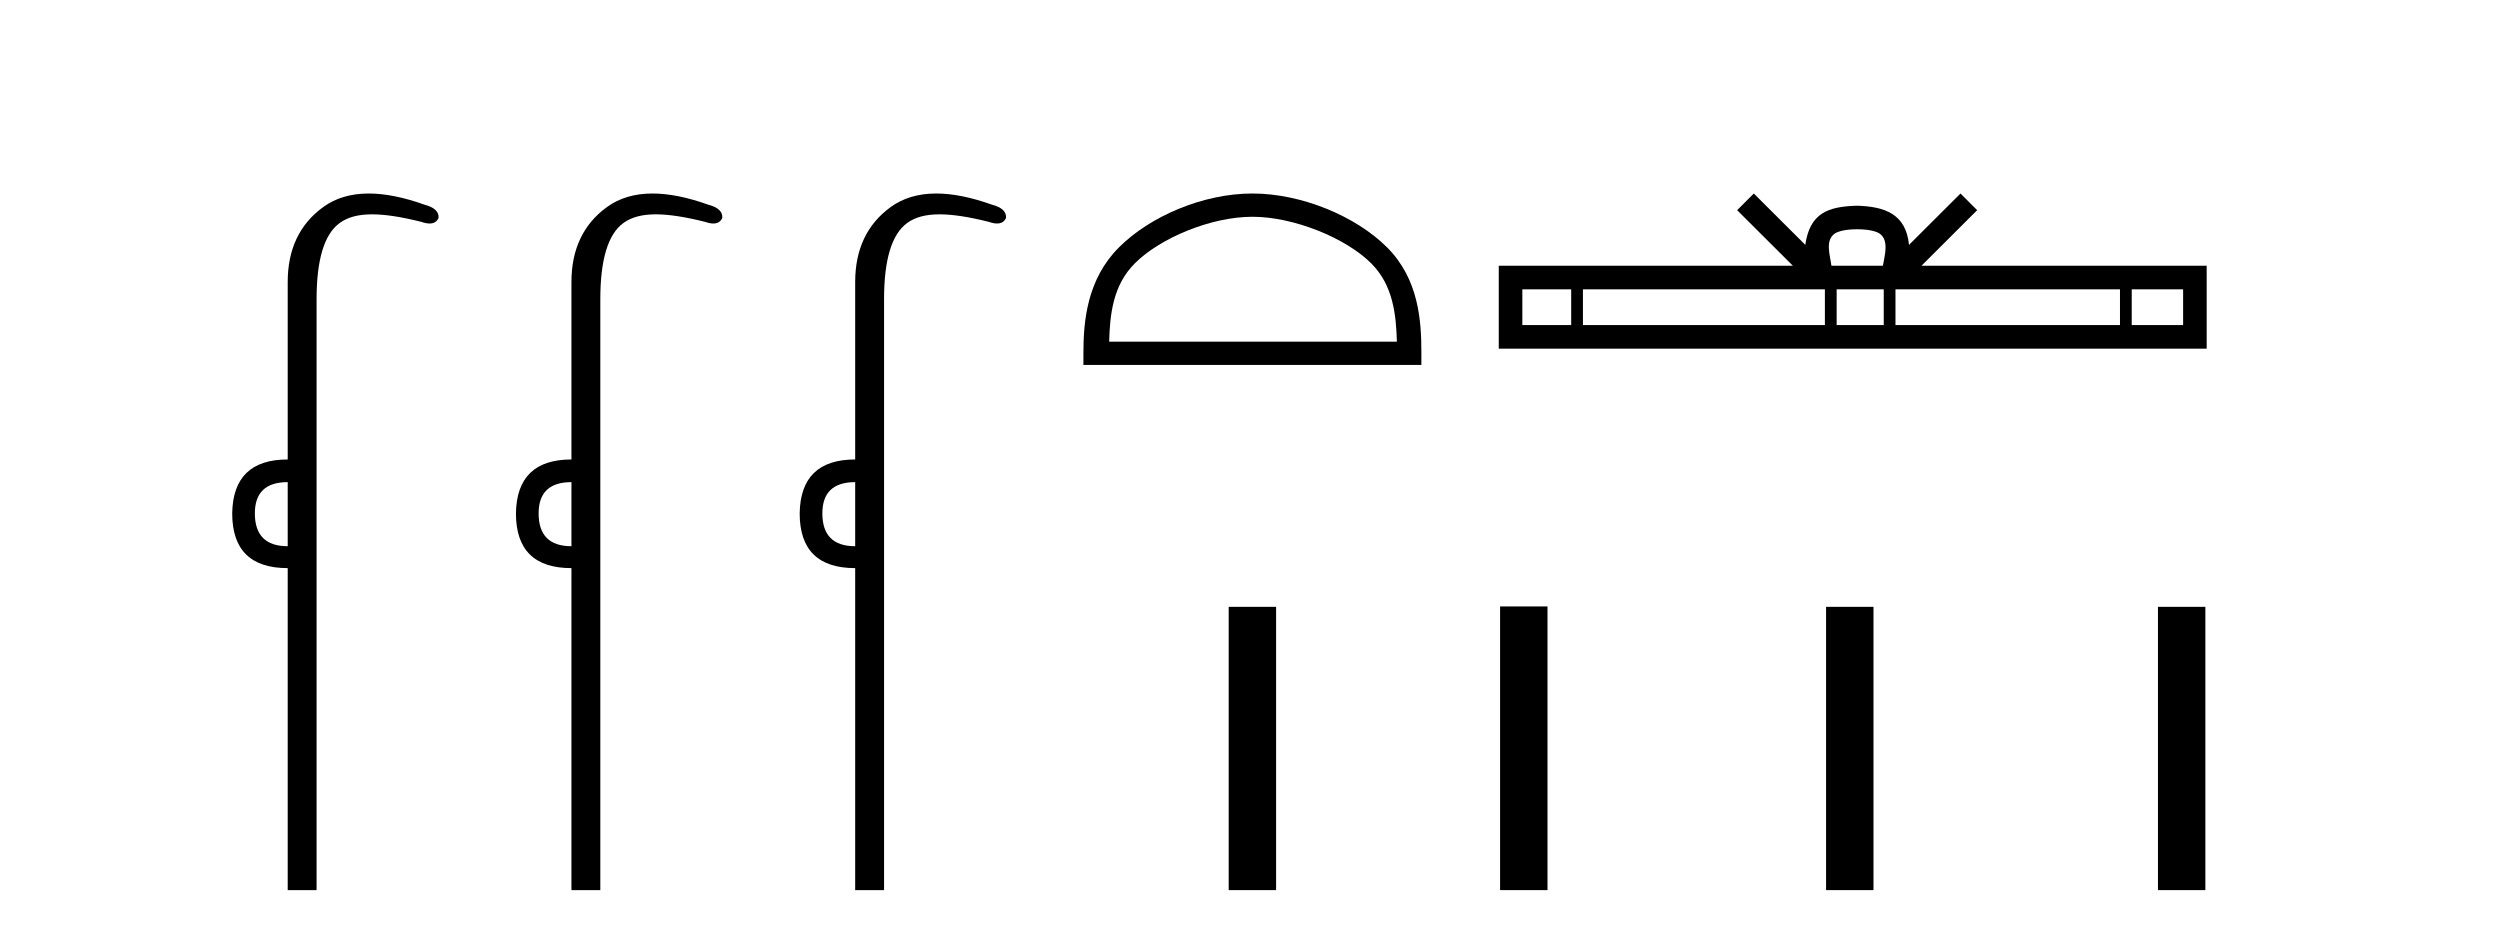 <?xml version='1.0' encoding='UTF-8' standalone='yes'?><svg xmlns='http://www.w3.org/2000/svg' xmlns:xlink='http://www.w3.org/1999/xlink' width='109.0' height='41.0' ><path d='M 12.544 21.021 L 12.544 23.815 C 11.589 23.815 11.112 23.338 11.112 22.384 C 11.112 21.475 11.589 21.021 12.544 21.021 ZM 16.078 8.437 C 15.297 8.437 14.636 8.633 14.094 9.026 C 13.06 9.776 12.544 10.866 12.544 12.297 L 12.544 20.033 C 10.953 20.033 10.147 20.817 10.124 22.384 C 10.124 23.974 10.931 24.77 12.544 24.77 L 12.544 38.809 L 13.803 38.809 L 13.803 13.047 C 13.803 11.32 14.138 10.213 14.808 9.724 C 15.156 9.471 15.611 9.345 16.223 9.345 C 16.792 9.345 17.495 9.454 18.371 9.673 C 18.507 9.721 18.626 9.745 18.729 9.745 C 18.916 9.745 19.047 9.665 19.121 9.503 C 19.143 9.23 18.939 9.037 18.507 8.924 C 17.598 8.599 16.789 8.437 16.078 8.437 Z' style='fill:#000000;stroke:none' /><path d='M 24.915 21.021 L 24.915 23.815 C 23.961 23.815 23.484 23.338 23.484 22.384 C 23.484 21.475 23.961 21.021 24.915 21.021 ZM 28.45 8.437 C 27.668 8.437 27.007 8.633 26.465 9.026 C 25.432 9.776 24.915 10.866 24.915 12.297 L 24.915 20.033 C 23.324 20.033 22.518 20.817 22.495 22.384 C 22.495 23.974 23.302 24.77 24.915 24.77 L 24.915 38.809 L 26.174 38.809 L 26.174 13.047 C 26.174 11.32 26.509 10.213 27.179 9.724 C 27.527 9.471 27.982 9.345 28.594 9.345 C 29.163 9.345 29.866 9.454 30.742 9.673 C 30.878 9.721 30.998 9.745 31.1 9.745 C 31.288 9.745 31.418 9.665 31.492 9.503 C 31.514 9.23 31.31 9.037 30.878 8.924 C 29.97 8.599 29.16 8.437 28.45 8.437 Z' style='fill:#000000;stroke:none' /><path d='M 37.286 21.021 L 37.286 23.815 C 36.332 23.815 35.855 23.338 35.855 22.384 C 35.855 21.475 36.332 21.021 37.286 21.021 ZM 40.821 8.437 C 40.039 8.437 39.378 8.633 38.836 9.026 C 37.803 9.776 37.286 10.866 37.286 12.297 L 37.286 20.033 C 35.696 20.033 34.889 20.817 34.866 22.384 C 34.866 23.974 35.673 24.77 37.286 24.77 L 37.286 38.809 L 38.545 38.809 L 38.545 13.047 C 38.545 11.32 38.88 10.213 39.551 9.724 C 39.898 9.471 40.354 9.345 40.965 9.345 C 41.534 9.345 42.237 9.454 43.113 9.673 C 43.249 9.721 43.369 9.745 43.471 9.745 C 43.659 9.745 43.789 9.665 43.863 9.503 C 43.885 9.23 43.681 9.037 43.249 8.924 C 42.341 8.599 41.531 8.437 40.821 8.437 Z' style='fill:#000000;stroke:none' /><path d='M 54.605 9.451 C 56.417 9.451 58.685 10.382 59.783 11.48 C 60.743 12.44 60.869 13.713 60.904 14.896 L 48.359 14.896 C 48.394 13.713 48.519 12.44 49.48 11.48 C 50.577 10.382 52.792 9.451 54.605 9.451 ZM 54.605 8.437 C 52.455 8.437 50.141 9.43 48.786 10.786 C 47.395 12.176 47.237 14.007 47.237 15.377 L 47.237 15.911 L 61.972 15.911 L 61.972 15.377 C 61.972 14.007 61.867 12.176 60.477 10.786 C 59.121 9.43 56.755 8.437 54.605 8.437 Z' style='fill:#000000;stroke:none' /><path d='M 53.571 26.458 L 53.571 38.809 L 55.638 38.809 L 55.638 26.458 Z' style='fill:#000000;stroke:none' /><path d='M 80.972 9.996 C 81.472 9.996 81.774 10.081 81.93 10.17 C 82.384 10.46 82.167 11.153 82.094 11.587 L 79.85 11.587 C 79.796 11.144 79.551 10.467 80.015 10.17 C 80.171 10.081 80.472 9.996 80.972 9.996 ZM 68.504 12.614 L 68.504 14.174 L 66.374 14.174 L 66.374 12.614 ZM 79.565 12.614 L 79.565 14.174 L 69.016 14.174 L 69.016 12.614 ZM 82.131 12.614 L 82.131 14.174 L 80.078 14.174 L 80.078 12.614 ZM 92.431 12.614 L 92.431 14.174 L 82.643 14.174 L 82.643 12.614 ZM 95.184 12.614 L 95.184 14.174 L 92.943 14.174 L 92.943 12.614 ZM 76.466 8.437 L 75.74 9.164 L 78.169 11.587 L 65.346 11.587 L 65.346 15.201 L 96.211 15.201 L 96.211 11.587 L 83.776 11.587 L 86.204 9.164 L 85.478 8.437 L 83.233 10.676 C 83.098 9.319 82.168 9.007 80.972 8.969 C 79.694 9.003 78.91 9.292 78.711 10.676 L 76.466 8.437 Z' style='fill:#000000;stroke:none' /><path d='M 65.404 26.441 L 65.404 38.809 L 67.471 38.809 L 67.471 26.441 ZM 79.617 26.458 L 79.617 38.809 L 81.684 38.809 L 81.684 26.458 ZM 94.087 26.458 L 94.087 38.809 L 96.154 38.809 L 96.154 26.458 Z' style='fill:#000000;stroke:none' /></svg>